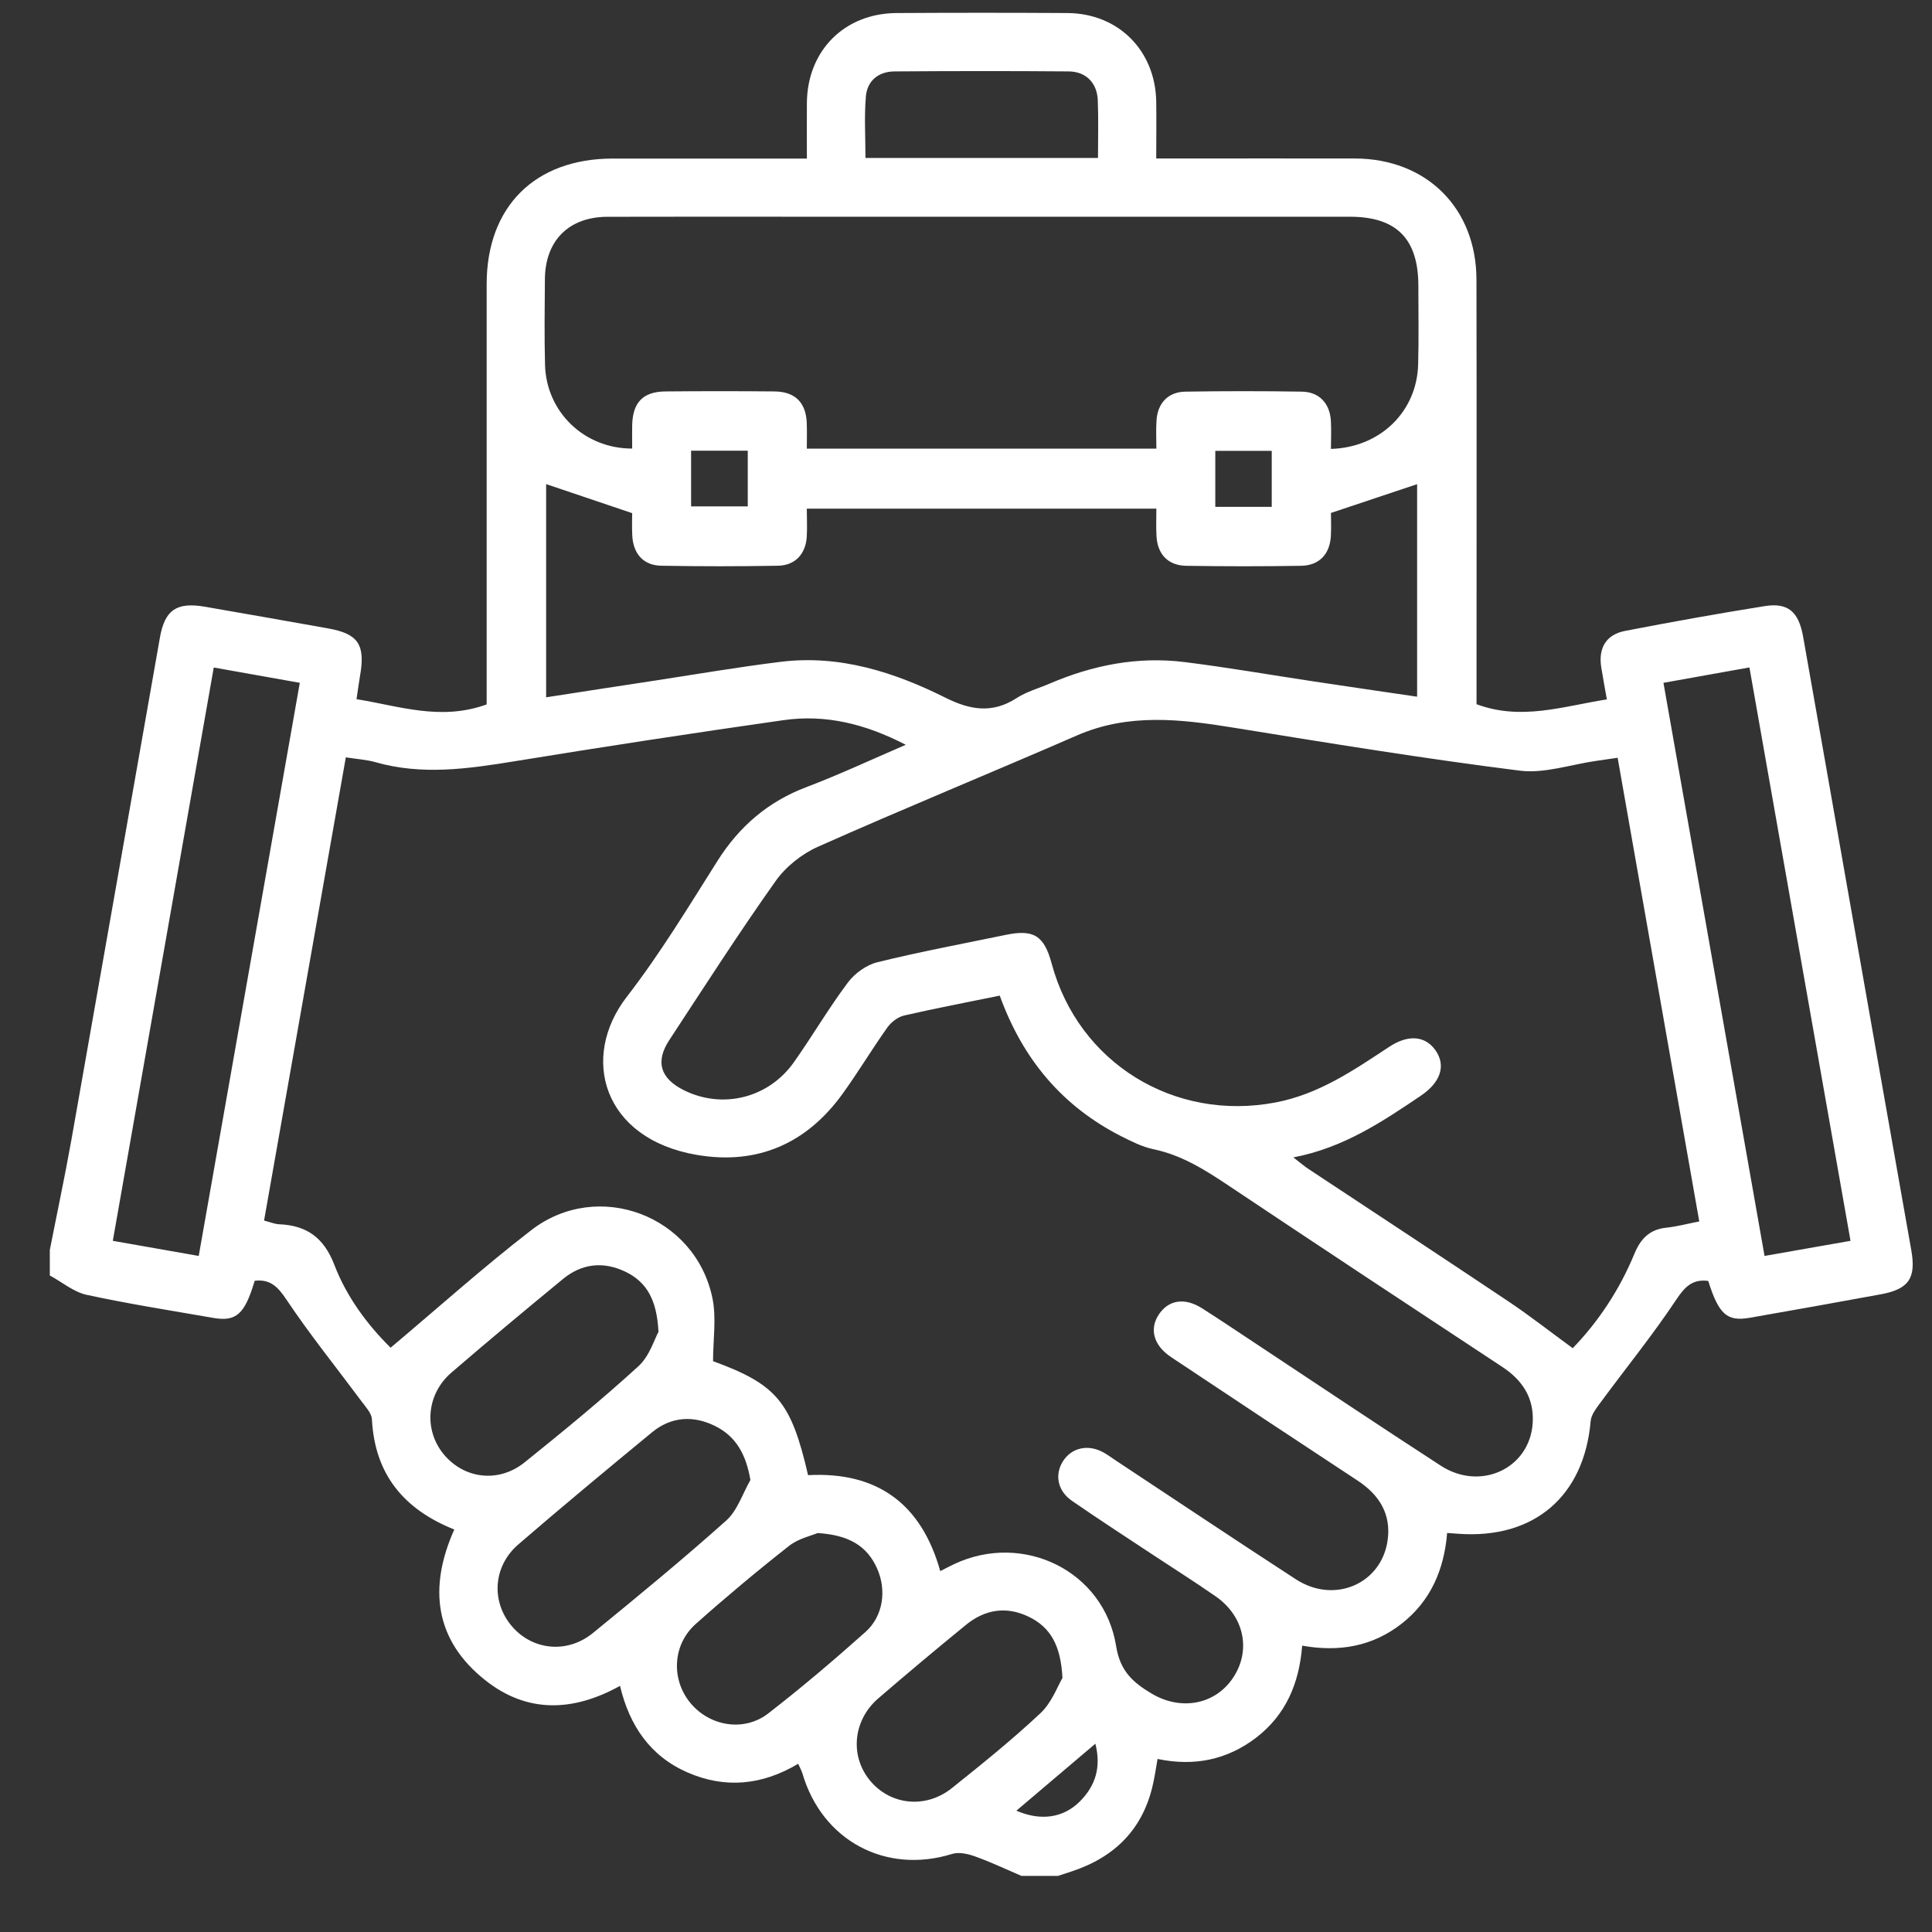 <svg width="28" height="28" viewBox="0 0 28 28" fill="none" xmlns="http://www.w3.org/2000/svg">
<rect x="0" y="0" width="28" height="28" fill="#333333" stroke="none"/>
<g clip-path="url(#clip0_0_4981)">
<path d="M0.722 18.116C0.826 17.585 0.939 17.056 1.034 16.524C1.464 14.095 1.889 11.667 2.318 9.238C2.389 8.838 2.561 8.723 2.969 8.793C3.566 8.896 4.163 9.002 4.759 9.108C5.192 9.186 5.296 9.343 5.219 9.788C5.201 9.891 5.188 9.996 5.167 10.133C5.785 10.232 6.387 10.451 7.053 10.209C7.053 10.124 7.053 10.021 7.053 9.918C7.053 7.985 7.053 6.052 7.053 4.119C7.053 2.995 7.753 2.298 8.881 2.298C9.725 2.298 10.569 2.298 11.412 2.298C11.498 2.298 11.584 2.298 11.694 2.298C11.694 2.011 11.692 1.75 11.694 1.488C11.702 0.733 12.238 0.194 12.993 0.189C13.819 0.184 14.646 0.184 15.472 0.189C16.211 0.195 16.746 0.735 16.757 1.476C16.761 1.738 16.757 2 16.757 2.297C16.867 2.297 16.96 2.297 17.053 2.297C17.914 2.297 18.776 2.295 19.637 2.297C20.675 2.3 21.396 3.016 21.398 4.053C21.402 6.004 21.399 7.954 21.399 9.906V10.206C22.047 10.447 22.649 10.237 23.288 10.136C23.259 9.972 23.23 9.82 23.206 9.668C23.163 9.39 23.278 9.195 23.555 9.143C24.227 9.013 24.901 8.892 25.577 8.784C25.913 8.731 26.067 8.864 26.132 9.226C26.349 10.444 26.561 11.664 26.776 12.883C27.084 14.628 27.39 16.374 27.7 18.12C27.771 18.524 27.666 18.684 27.253 18.759C26.622 18.875 25.991 18.988 25.36 19.098C25.029 19.156 24.91 19.049 24.757 18.564C24.532 18.535 24.421 18.644 24.294 18.835C23.956 19.343 23.569 19.82 23.206 20.313C23.143 20.399 23.062 20.497 23.053 20.595C22.959 21.683 22.236 22.306 21.141 22.229C21.098 22.226 21.055 22.223 20.973 22.217C20.93 22.744 20.737 23.201 20.312 23.533C19.892 23.86 19.412 23.946 18.872 23.85C18.83 24.395 18.636 24.852 18.206 25.183C17.784 25.506 17.307 25.603 16.776 25.492C16.755 25.614 16.739 25.724 16.715 25.834C16.576 26.498 16.165 26.913 15.531 27.122C15.465 27.144 15.398 27.165 15.332 27.187H14.804C14.58 27.091 14.359 26.986 14.13 26.904C14.027 26.867 13.896 26.838 13.797 26.869C12.837 27.167 11.916 26.677 11.63 25.704C11.616 25.657 11.59 25.614 11.568 25.562C11.046 25.873 10.512 25.925 9.967 25.689C9.424 25.453 9.122 25.009 8.986 24.433C8.303 24.811 7.64 24.83 7.038 24.355C6.294 23.769 6.209 23.004 6.584 22.167C5.843 21.87 5.431 21.36 5.39 20.568C5.385 20.48 5.3 20.391 5.241 20.311C4.876 19.82 4.491 19.343 4.152 18.836C4.025 18.645 3.914 18.536 3.691 18.562C3.547 19.047 3.424 19.158 3.09 19.1C2.477 18.993 1.861 18.897 1.253 18.765C1.065 18.723 0.899 18.581 0.722 18.485C0.722 18.362 0.722 18.24 0.722 18.116ZM14.49 14.429C14.011 14.527 13.554 14.614 13.102 14.718C13.012 14.739 12.916 14.813 12.861 14.89C12.637 15.205 12.439 15.537 12.212 15.851C11.692 16.574 10.976 16.887 10.101 16.738C8.733 16.505 8.405 15.325 9.083 14.448C9.565 13.825 9.976 13.145 10.398 12.477C10.716 11.975 11.132 11.617 11.69 11.406C12.161 11.228 12.618 11.013 13.127 10.794C12.534 10.487 11.96 10.351 11.355 10.437C10.052 10.623 8.749 10.822 7.45 11.034C6.78 11.143 6.116 11.238 5.445 11.047C5.313 11.009 5.172 11.002 5.012 10.976C4.615 13.224 4.222 15.449 3.827 17.689C3.913 17.711 3.979 17.74 4.045 17.743C4.447 17.759 4.695 17.939 4.846 18.332C5.025 18.799 5.327 19.202 5.661 19.532C6.352 18.951 7.006 18.364 7.7 17.828C8.666 17.083 10.077 17.616 10.325 18.813C10.385 19.103 10.334 19.417 10.334 19.727C11.256 20.065 11.465 20.311 11.711 21.379C12.712 21.326 13.353 21.791 13.627 22.77C13.706 22.73 13.766 22.697 13.829 22.668C14.83 22.197 16.002 22.767 16.176 23.858C16.234 24.221 16.421 24.383 16.686 24.542C17.113 24.799 17.611 24.706 17.871 24.315C18.135 23.918 18.033 23.424 17.619 23.136C17.316 22.926 17.004 22.728 16.696 22.525C16.308 22.268 15.917 22.015 15.534 21.75C15.324 21.605 15.282 21.367 15.408 21.173C15.533 20.981 15.767 20.928 15.987 21.047C16.049 21.081 16.106 21.123 16.164 21.162C17.036 21.738 17.905 22.32 18.782 22.889C19.338 23.25 20.023 22.956 20.111 22.32C20.163 21.943 19.989 21.663 19.674 21.457C18.772 20.864 17.871 20.267 16.972 19.668C16.713 19.495 16.653 19.254 16.801 19.041C16.945 18.835 17.176 18.803 17.428 18.965C17.709 19.144 17.985 19.331 18.264 19.515C19.135 20.092 20.004 20.673 20.881 21.242C21.459 21.617 22.173 21.28 22.213 20.622C22.235 20.264 22.068 20.005 21.772 19.81C20.452 18.941 19.133 18.069 17.818 17.191C17.474 16.961 17.131 16.741 16.715 16.655C16.555 16.622 16.401 16.543 16.253 16.469C15.398 16.035 14.823 15.353 14.489 14.429H14.49ZM23.444 10.982C23.328 10.999 23.235 11.012 23.142 11.026C22.769 11.078 22.386 11.214 22.026 11.169C20.641 10.995 19.263 10.77 17.884 10.547C17.114 10.422 16.357 10.332 15.607 10.659C14.36 11.202 13.101 11.717 11.858 12.27C11.621 12.375 11.386 12.562 11.238 12.773C10.705 13.525 10.207 14.301 9.701 15.072C9.494 15.386 9.569 15.629 9.911 15.8C10.469 16.078 11.135 15.917 11.504 15.397C11.773 15.017 12.008 14.613 12.287 14.241C12.387 14.107 12.557 13.984 12.717 13.945C13.33 13.794 13.952 13.678 14.571 13.55C14.98 13.464 15.132 13.558 15.241 13.963C15.629 15.406 17.019 16.259 18.489 15.977C19.116 15.857 19.618 15.511 20.131 15.173C20.41 14.988 20.657 15.011 20.805 15.223C20.959 15.444 20.879 15.687 20.589 15.882C20.03 16.259 19.471 16.635 18.744 16.774C18.847 16.853 18.904 16.903 18.967 16.944C19.934 17.584 20.904 18.22 21.867 18.865C22.178 19.073 22.472 19.305 22.793 19.539C23.162 19.158 23.471 18.695 23.687 18.171C23.774 17.959 23.904 17.818 24.146 17.793C24.3 17.777 24.452 17.736 24.627 17.702C24.232 15.456 23.84 13.23 23.444 10.982ZM16.759 6.503C16.759 6.355 16.752 6.224 16.761 6.094C16.777 5.842 16.929 5.68 17.18 5.676C17.743 5.667 18.306 5.667 18.868 5.676C19.118 5.68 19.271 5.844 19.288 6.095C19.296 6.231 19.289 6.369 19.289 6.506C20.007 6.485 20.536 5.962 20.553 5.279C20.563 4.901 20.556 4.523 20.556 4.145C20.556 3.46 20.24 3.141 19.562 3.141C16.916 3.141 14.269 3.141 11.623 3.141C10.682 3.141 9.742 3.139 8.801 3.142C8.243 3.144 7.9 3.488 7.897 4.049C7.894 4.462 7.888 4.875 7.899 5.288C7.917 5.969 8.466 6.502 9.162 6.501C9.162 6.389 9.16 6.277 9.162 6.164C9.169 5.833 9.318 5.676 9.644 5.673C10.171 5.668 10.699 5.668 11.227 5.673C11.525 5.677 11.68 5.835 11.692 6.128C11.697 6.249 11.693 6.369 11.693 6.502H16.758L16.759 6.503ZM11.693 7.372C11.693 7.521 11.7 7.652 11.692 7.782C11.675 8.032 11.522 8.196 11.272 8.199C10.709 8.209 10.147 8.209 9.585 8.199C9.324 8.195 9.175 8.025 9.163 7.756C9.157 7.627 9.162 7.498 9.162 7.437C8.711 7.284 8.31 7.149 7.915 7.016V10.106C8.456 10.023 8.976 9.941 9.496 9.863C10.103 9.77 10.709 9.666 11.319 9.591C12.17 9.488 12.956 9.739 13.703 10.112C14.059 10.29 14.381 10.345 14.732 10.118C14.877 10.024 15.052 9.976 15.213 9.907C15.838 9.639 16.489 9.511 17.166 9.595C17.784 9.672 18.399 9.779 19.015 9.872C19.521 9.949 20.029 10.022 20.538 10.097V7.017C20.133 7.153 19.732 7.287 19.289 7.434C19.289 7.508 19.295 7.638 19.288 7.768C19.273 8.032 19.119 8.196 18.855 8.2C18.302 8.209 17.748 8.209 17.195 8.2C16.929 8.197 16.775 8.034 16.761 7.77C16.753 7.641 16.759 7.512 16.759 7.372H11.693ZM2.88 18.202C3.37 15.425 3.855 12.674 4.345 9.896C3.923 9.82 3.523 9.749 3.098 9.674C2.609 12.455 2.122 15.211 1.635 17.983C2.063 18.058 2.451 18.126 2.88 18.202ZM24.108 9.896C24.599 12.681 25.084 15.432 25.573 18.202C25.998 18.128 26.392 18.058 26.819 17.983C26.329 15.204 25.843 12.446 25.354 9.673C24.93 9.749 24.535 9.82 24.108 9.896H24.108ZM10.876 21.452C10.813 21.078 10.666 20.817 10.366 20.668C10.051 20.511 9.73 20.528 9.451 20.757C8.8 21.293 8.152 21.831 7.513 22.382C7.147 22.697 7.115 23.206 7.413 23.562C7.71 23.917 8.218 23.973 8.593 23.667C9.246 23.134 9.897 22.598 10.525 22.037C10.687 21.892 10.761 21.649 10.875 21.451L10.876 21.452ZM9.543 19.301C9.52 18.839 9.373 18.583 9.071 18.434C8.749 18.277 8.435 18.309 8.158 18.537C7.616 18.983 7.076 19.433 6.543 19.892C6.181 20.203 6.139 20.718 6.427 21.072C6.723 21.434 7.225 21.498 7.604 21.193C8.165 20.742 8.723 20.284 9.254 19.799C9.414 19.653 9.484 19.408 9.544 19.301H9.543ZM15.398 24.319C15.374 23.844 15.223 23.583 14.909 23.431C14.584 23.274 14.274 23.325 13.999 23.549C13.572 23.898 13.148 24.253 12.729 24.614C12.366 24.927 12.315 25.437 12.599 25.793C12.892 26.161 13.412 26.222 13.796 25.914C14.234 25.564 14.672 25.211 15.081 24.827C15.246 24.671 15.331 24.429 15.398 24.319ZM11.85 22.218C11.761 22.256 11.572 22.297 11.436 22.404C10.974 22.767 10.523 23.144 10.085 23.534C9.747 23.834 9.724 24.333 10.001 24.675C10.279 25.017 10.779 25.106 11.133 24.833C11.618 24.458 12.085 24.06 12.543 23.652C12.801 23.422 12.852 23.044 12.711 22.73C12.564 22.401 12.298 22.246 11.849 22.218H11.85ZM15.913 2.289C15.913 1.992 15.921 1.722 15.91 1.451C15.899 1.202 15.74 1.038 15.49 1.035C14.648 1.028 13.806 1.029 12.964 1.035C12.732 1.037 12.569 1.169 12.549 1.397C12.524 1.689 12.543 1.986 12.543 2.289H15.912H15.913ZM10.016 7.339H10.837V6.532H10.016V7.339ZM17.613 7.346H18.431V6.534H17.613V7.346ZM14.73 26.242C15.09 26.397 15.415 26.345 15.654 26.104C15.877 25.878 15.961 25.612 15.875 25.271C15.484 25.603 15.118 25.912 14.73 26.242H14.73Z" fill="white"/>
</g>
<defs>
<clipPath id="clip0_0_4981">
<rect width="27" height="27" fill="white" transform="translate(0.722 0.186)"/>
</clipPath>
</defs>
</svg>
